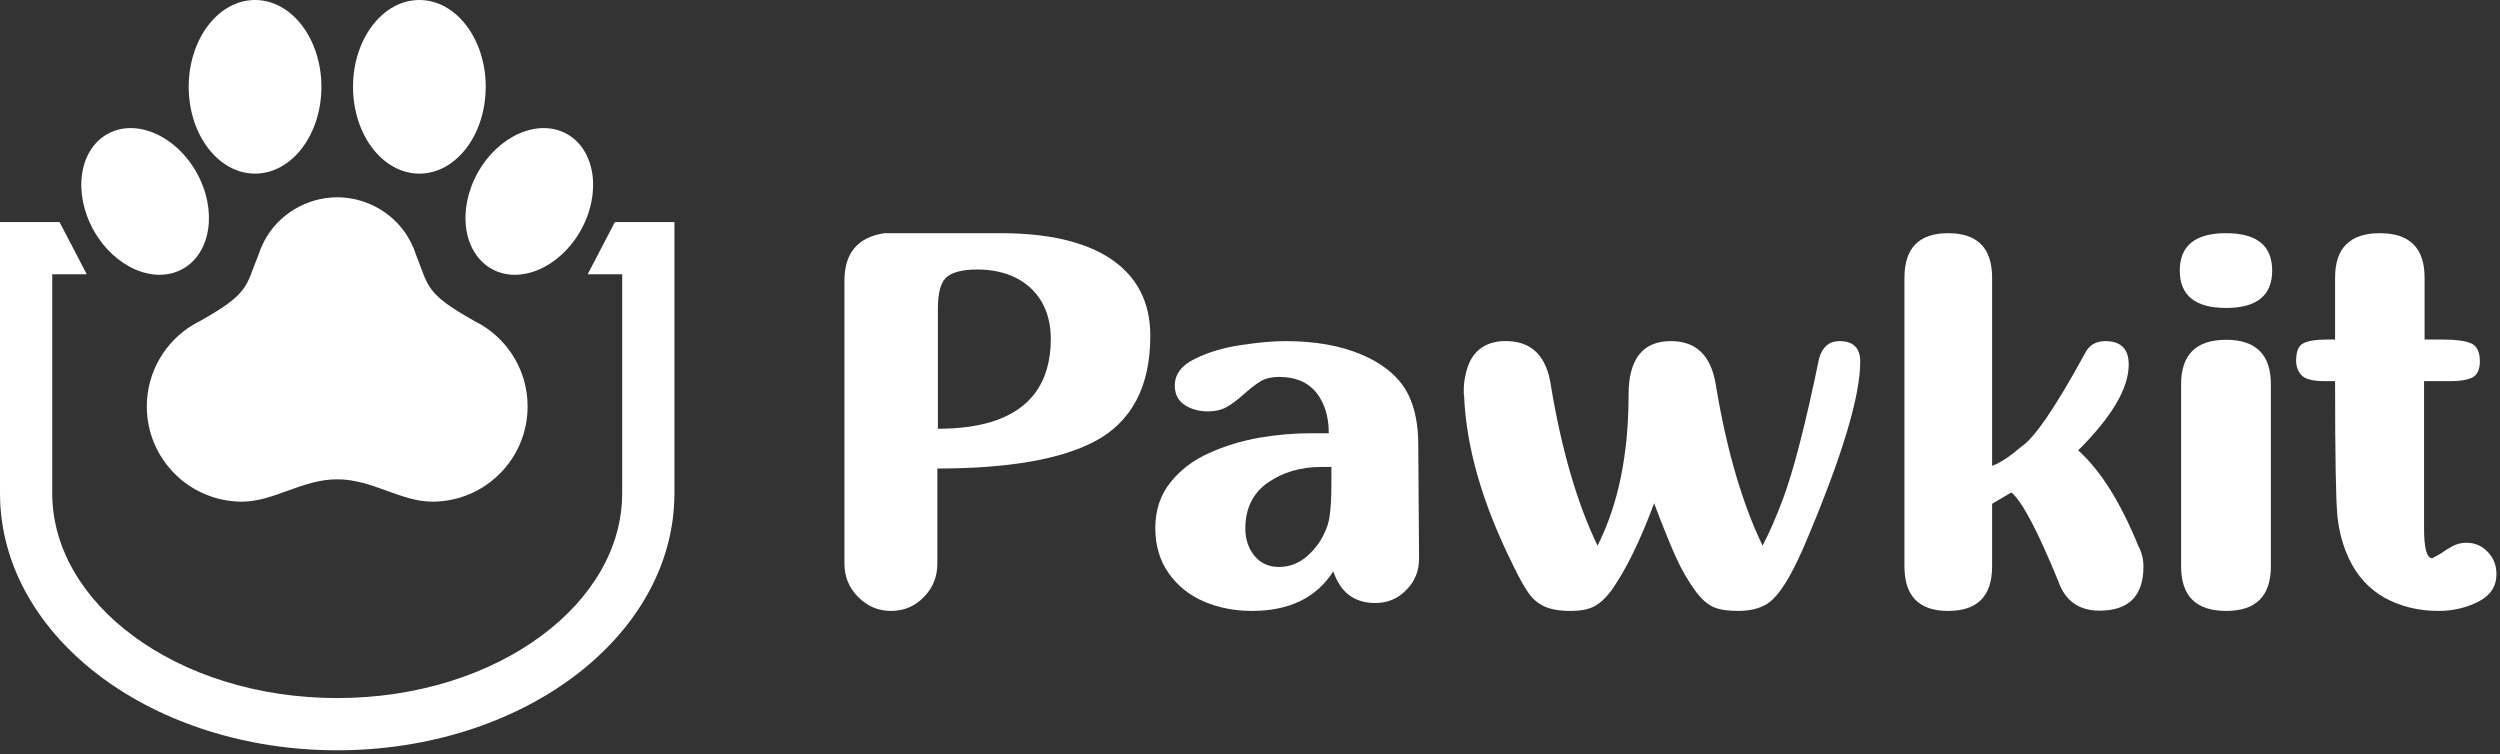 <?xml version="1.0" encoding="UTF-8"?> <svg xmlns="http://www.w3.org/2000/svg" width="431" height="130" viewBox="0 0 431 130" fill="none"><rect x="0" y="0" width="431" height="130" fill="#333333" stroke="none"/><path d="M14.96 47.287H9.005V85.025C9.005 94.518 14.311 103.208 22.886 109.577C31.842 116.23 44.303 120.344 58.136 120.344C71.968 120.344 84.429 116.23 93.385 109.577C101.96 103.208 107.266 94.526 107.266 85.025V47.287H101.312L106.009 38.281H116.271V85.025C116.271 97.52 109.57 108.741 98.731 116.79C88.282 124.547 73.923 129.35 58.136 129.35C42.348 129.35 27.989 124.547 17.54 116.79C6.701 108.741 1.30705e-05 97.52 0 85.025V38.281H10.262L14.96 47.287Z" fill="white"></path><path fill-rule="evenodd" clip-rule="evenodd" d="M172.491 40.201C180.72 40.201 187.043 41.669 191.46 44.603C196.029 47.659 198.313 52.091 198.313 57.9C198.313 66.673 195.091 72.754 188.647 76.142C182.717 79.228 173.701 80.771 161.6 80.771V97.153C161.6 99.422 160.829 101.343 159.286 102.917C157.743 104.52 155.852 105.322 153.613 105.322C151.405 105.322 149.514 104.52 147.941 102.917C146.368 101.343 145.581 99.422 145.581 97.153V48.37C145.581 43.62 147.88 40.897 152.479 40.201H172.491ZM168.543 46.464C165.821 46.464 163.975 46.963 163.007 47.961C162.13 48.869 161.691 50.624 161.691 53.225V73.919C169.738 73.919 175.305 71.892 178.391 67.838C180.236 65.387 181.159 62.256 181.159 58.444C181.159 55.993 180.63 53.846 179.571 52C178.482 50.185 176.984 48.808 175.078 47.87C173.172 46.933 170.994 46.464 168.543 46.464Z" fill="white"></path><path fill-rule="evenodd" clip-rule="evenodd" d="M221.593 58.807C226.705 58.807 231.077 59.578 234.707 61.121L235.025 61.258C235.782 61.59 236.447 61.923 237.022 62.256C239.775 63.829 241.711 65.78 242.831 68.11C243.95 70.409 244.51 73.283 244.51 76.732L244.646 96.337C244.646 98.454 243.905 100.254 242.422 101.737C240.97 103.219 239.2 103.96 237.113 103.96C233.815 103.96 231.516 102.448 230.215 99.422L229.852 98.515C226.948 103.053 222.273 105.322 215.829 105.322C212.834 105.322 210.066 104.777 207.525 103.688C205.014 102.599 203.002 100.98 201.489 98.832C199.946 96.654 199.175 94.052 199.175 91.027C199.175 87.941 200.052 85.309 201.807 83.131C203.531 80.983 205.755 79.304 208.478 78.094C211.17 76.884 214.044 76.006 217.1 75.461C220.156 74.947 223.105 74.69 225.949 74.69H229.08C229.08 71.786 228.354 69.441 226.902 67.656C225.45 65.871 223.317 64.979 220.504 64.979C219.263 64.979 218.219 65.221 217.372 65.705C216.556 66.189 215.572 66.945 214.423 67.974C213.303 68.972 212.305 69.713 211.428 70.197C210.55 70.681 209.491 70.924 208.251 70.924C206.738 70.924 205.407 70.561 204.258 69.835C203.108 69.078 202.533 67.959 202.533 66.476C202.533 64.51 203.698 62.967 206.027 61.848C208.357 60.698 211.004 59.911 213.969 59.488C216.964 59.034 219.505 58.807 221.593 58.807ZM227.855 80.499C224.255 80.499 221.154 81.406 218.552 83.222C215.981 85.037 214.695 87.669 214.695 91.118C214.695 92.933 215.209 94.491 216.238 95.792C217.297 97.093 218.719 97.743 220.504 97.743C223.257 97.743 225.616 96.261 227.583 93.296C228.49 91.814 229.035 90.391 229.217 89.03C229.428 87.669 229.534 85.808 229.534 83.449V80.499H227.855Z" fill="white"></path><path fill-rule="evenodd" clip-rule="evenodd" d="M259.621 58.807C263.161 58.807 265.521 60.441 266.7 63.708C266.942 64.283 267.154 65.13 267.336 66.249C269.181 77.443 271.874 86.716 275.414 94.067C278.983 87.019 280.768 78.351 280.768 68.065C280.768 61.893 283.204 58.807 288.074 58.807C292.401 58.807 294.972 61.288 295.789 66.249C297.635 77.443 300.327 86.716 303.867 94.067C305.016 91.889 306.181 89.227 307.361 86.081C309.176 81.27 311.264 73.162 313.624 61.757C314.198 59.79 315.363 58.807 317.118 58.807C319.508 58.807 320.703 59.987 320.703 62.347C320.703 68.276 317.632 78.517 311.491 93.069C309.373 98.152 307.452 101.54 305.727 103.234C304.366 104.626 302.339 105.322 299.647 105.322C297.862 105.322 296.47 105.11 295.471 104.686C294.473 104.263 293.475 103.416 292.477 102.145C291.085 100.269 289.875 98.182 288.846 95.883C287.818 93.583 286.592 90.543 285.17 86.761C282.78 93.205 280.33 98.212 277.819 101.782C276.82 103.113 275.822 104.036 274.824 104.55C273.825 105.065 272.479 105.322 270.785 105.322C268.818 105.322 267.275 105.049 266.156 104.505C265.037 103.96 264.129 103.159 263.433 102.1C262.707 101.071 261.83 99.483 260.801 97.335C255.537 86.746 252.739 77.004 252.406 68.11L252.36 68.065V66.885C252.391 66.007 252.512 65.16 252.724 64.344C253.389 61.409 254.992 59.639 257.534 59.034C258.108 58.883 258.698 58.807 259.303 58.807H259.621ZM275.368 94.067L275.504 94.294L275.323 93.977L275.368 94.067Z" fill="white"></path><path d="M335.86 40.201C340.912 40.201 343.439 42.758 343.439 47.87V80.317C344.83 79.803 346.509 78.699 348.476 77.004C350.714 75.552 354.345 70.243 359.367 61.076C360.063 59.564 361.258 58.807 362.952 58.807C365.644 58.807 366.991 60.153 366.991 62.846C366.991 66.93 364.086 71.862 358.278 77.64C362.12 81.089 365.569 86.565 368.624 94.067C369.229 95.187 369.532 96.382 369.532 97.652C369.532 102.735 367.006 105.276 361.953 105.276C358.384 105.276 356.009 103.567 354.829 100.148C351.259 91.435 348.566 86.353 346.751 84.9L343.439 86.852V97.652C343.439 102.765 340.912 105.322 335.86 105.322C330.838 105.322 328.327 102.765 328.327 97.652V47.87C328.327 42.758 330.838 40.201 335.86 40.201Z" fill="white"></path><path d="M383.781 58.58C388.924 58.58 391.496 61.136 391.496 66.249V97.652C391.496 102.765 388.924 105.322 383.781 105.322C378.608 105.322 376.021 102.765 376.021 97.652V66.249C376.021 61.137 378.608 58.58 383.781 58.58Z" fill="white"></path><path d="M410.283 40.201C415.426 40.201 417.998 42.758 417.998 47.87V58.535H420.902C423.353 58.535 425.077 58.762 426.076 59.216C427.044 59.669 427.528 60.698 427.528 62.301C427.528 63.693 427.104 64.616 426.257 65.07C425.38 65.493 424.17 65.705 422.627 65.705H417.907V91.072C417.907 94.521 418.376 96.246 419.314 96.246L420.721 95.474C421.477 94.93 422.203 94.476 422.899 94.113C423.625 93.75 424.397 93.568 425.213 93.568C426.665 93.568 427.891 94.098 428.889 95.157C429.887 96.185 430.387 97.456 430.387 98.969C430.387 101.086 429.343 102.675 427.255 103.733C425.138 104.792 422.869 105.322 420.448 105.322C416.969 105.322 413.853 104.565 411.1 103.053C408.377 101.51 406.32 99.241 404.928 96.246C403.9 94.037 403.25 91.632 402.977 89.03C402.705 86.398 402.569 78.623 402.569 65.705H400.753C398.666 65.705 397.32 65.342 396.715 64.616C396.14 63.95 395.852 63.148 395.852 62.211C395.852 60.577 396.276 59.563 397.123 59.17C397.94 58.747 399.301 58.535 401.207 58.535H402.569V47.87C402.569 42.758 405.14 40.201 410.283 40.201Z" fill="white"></path><path d="M58.144 34.013C63.401 34.013 68.39 36.983 70.791 41.689C71.165 42.411 71.481 43.166 71.733 43.961C73.915 49.397 73.274 50.565 81.776 55.336C82.165 55.555 82.563 55.742 82.944 55.969C87.747 58.833 90.96 64.075 90.96 70.071C90.96 79.134 83.609 86.485 74.547 86.485C69.047 86.485 64.18 82.631 58.136 82.631C52.092 82.631 47.224 86.485 41.724 86.485C32.662 86.485 25.312 79.134 25.311 70.071C25.311 64.075 28.532 58.833 33.327 55.969C33.708 55.742 34.106 55.555 34.495 55.336C42.997 50.565 42.348 49.397 44.539 43.961L44.555 43.944C44.806 43.165 45.123 42.411 45.496 41.689C47.889 36.983 52.887 34.013 58.144 34.013Z" fill="white"></path><path d="M383.781 40.201C389.076 40.201 391.723 42.349 391.723 46.645C391.723 50.941 389.076 53.089 383.781 53.089C378.457 53.089 375.794 50.941 375.794 46.645C375.794 42.349 378.457 40.201 383.781 40.201Z" fill="white"></path><path d="M18.529 23.1C23.43 20.358 30.317 23.343 33.903 29.761C37.489 36.188 36.418 43.612 31.51 46.354C26.61 49.097 19.722 46.111 16.136 39.693C12.55 33.267 13.621 25.843 18.529 23.1Z" fill="white"></path><path d="M82.368 29.761C85.954 23.343 92.834 20.358 97.742 23.1C102.65 25.843 103.721 33.275 100.135 39.693C96.549 46.111 89.67 49.097 84.761 46.354C79.853 43.612 78.782 36.179 82.368 29.761Z" fill="white"></path><path d="M43.971 0C50.282 0 55.41 6.702 55.41 14.97C55.41 23.238 50.291 29.932 43.971 29.932C37.651 29.932 32.532 23.23 32.532 14.97C32.532 6.71 37.651 4.52529e-05 43.971 0Z" fill="white"></path><path d="M72.3 0C78.62 4.85043e-05 83.739 6.702 83.739 14.97C83.739 23.238 78.62 29.932 72.3 29.932C65.981 29.932 60.861 23.23 60.861 14.97C60.861 6.71 65.981 0 72.3 0Z" fill="white"></path></svg> 